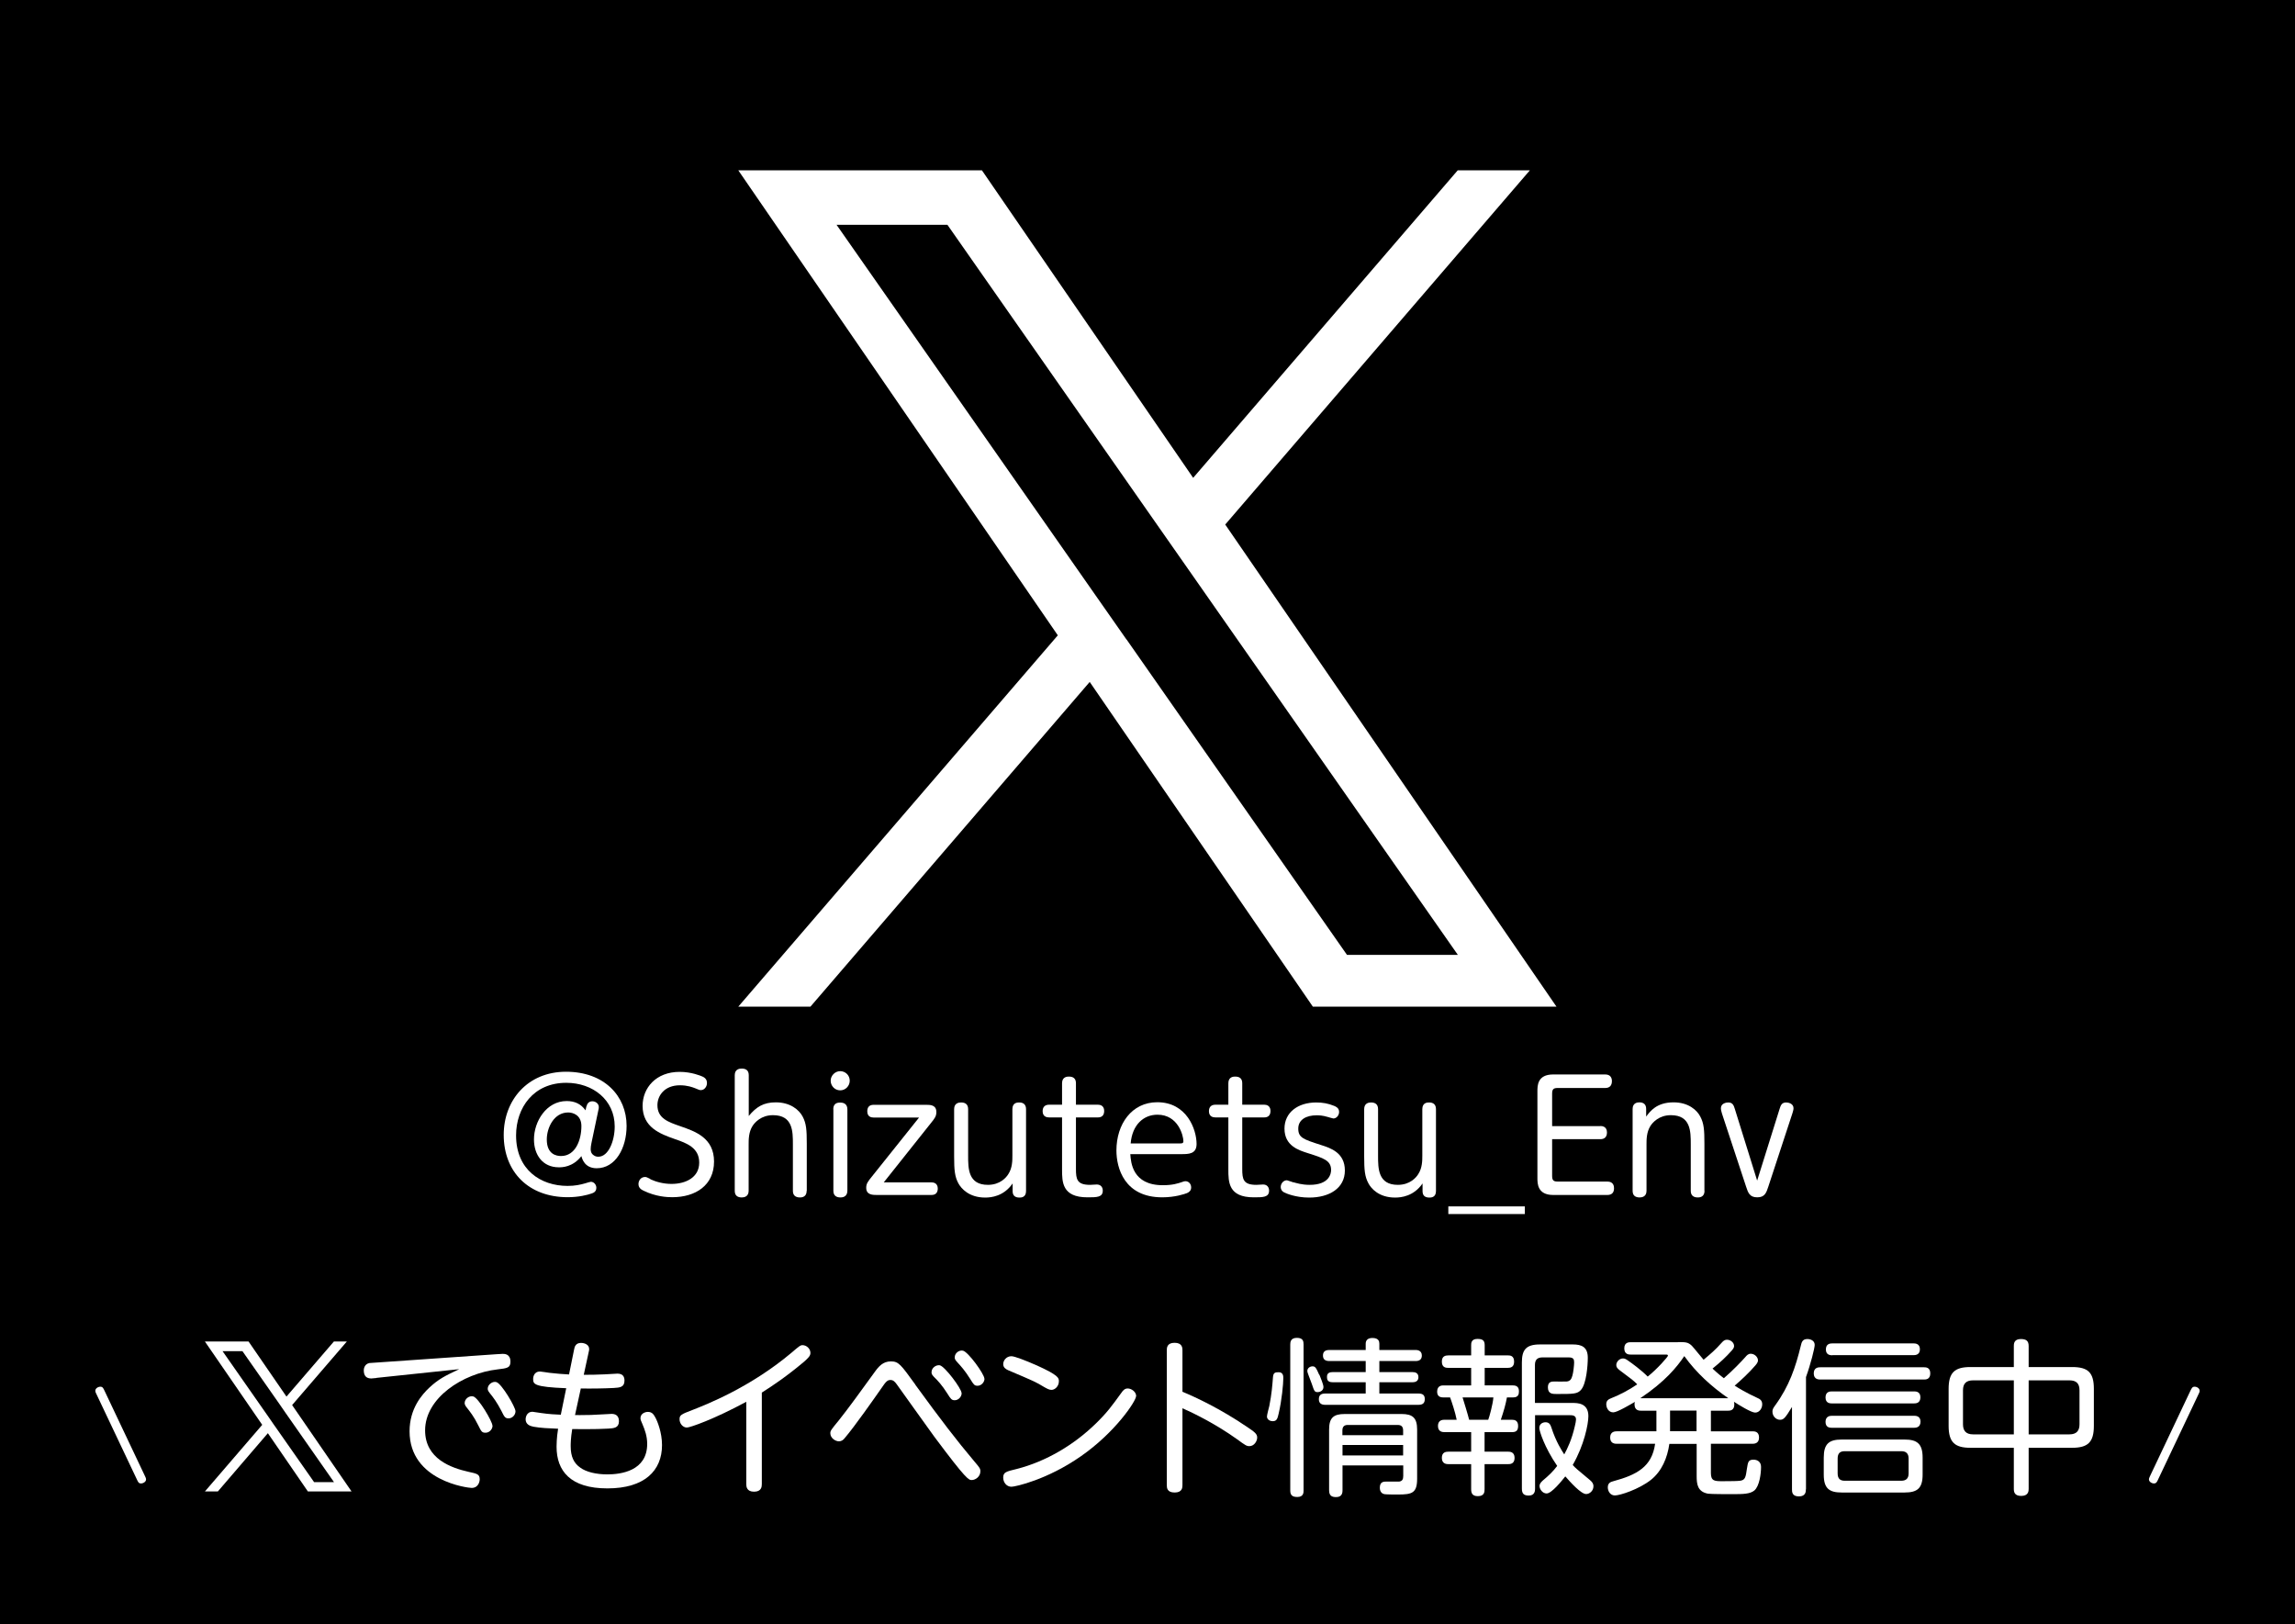 <?xml version="1.0" encoding="UTF-8"?>
<svg id="b" data-name="レイヤー_2" xmlns="http://www.w3.org/2000/svg" viewBox="0 0 195 138">
  <defs>
    <style>
      .e {
        fill: #fff;
      }
    </style>
  </defs>
  <g id="c" data-name="デザイン">
    <rect width="195" height="138"/>
  </g>
  <g id="d" data-name="下層ページFV">
    <g>
      <path class="e" d="M49.84,94c.06-.31.27-.43.49-.43.29,0,.55.21.55.49,0,.08-.01.18-.04.27l-.58,2.76c-.05.25-.07.39-.07.53,0,.12,0,.39.29.56.12.08.25.1.36.1.86,0,1.39-1.34,1.39-2.57,0-2.25-1.85-3.71-4.12-3.71-2.78,0-4.26,2.12-4.26,4.47,0,2.91,2.08,4.29,4.38,4.29.62,0,1.09-.1,1.53-.23.09-.03.38-.12.44-.12.27,0,.47.25.47.51,0,.34-.26.44-.42.49-.34.12-1.08.31-2.02.31-3.28,0-5.43-2.11-5.43-5.3,0-2.94,2.03-5.36,5.29-5.36s5.15,2.07,5.15,4.6c0,1.9-.95,3.6-2.54,3.6-1.03,0-1.24-.81-1.3-1.03-.74.95-1.65.95-1.92.95-1.39,0-2.11-1.08-2.11-2.37,0-1.52,1.05-3.26,2.78-3.26.69,0,1.22.25,1.6.79l.08-.36ZM46.46,96.82c0,1.25.81,1.4,1.21,1.4,1.22,0,1.73-1.35,1.73-2.54,0-.96-.74-1.16-1.12-1.16-1.22,0-1.82,1.31-1.82,2.29Z"/>
      <path class="e" d="M55.25,100.19c.48.22,1.11.4,1.81.4,1.21,0,2.35-.55,2.35-1.81s-1.05-1.65-2.07-2c-1.26-.44-2.74-1-2.74-2.82,0-1.53,1.14-2.89,3.15-2.89,1,0,1.81.34,1.94.4.29.13.38.33.38.55,0,.31-.22.6-.52.6-.1,0-.14-.01-.49-.16-.21-.08-.64-.25-1.29-.25-1.31,0-1.91.88-1.91,1.69,0,1.12.91,1.43,1.95,1.79,1.27.44,2.86.99,2.86,3s-1.56,3.03-3.55,3.03c-.46,0-1.4-.05-2.43-.55-.22-.1-.44-.25-.44-.57,0-.27.18-.6.57-.6.09,0,.2.05.44.17Z"/>
      <path class="e" d="M68.54,101.18c0,.56-.47.56-.57.56-.38,0-.6-.18-.6-.56v-3.96c0-1.09,0-2.47-1.69-2.47-1.01,0-1.55.62-1.74.92-.33.52-.33,1.16-.33,1.55v3.96c0,.49-.38.56-.58.56-.34,0-.6-.14-.6-.56v-9.83c0-.51.4-.56.59-.56.34,0,.6.14.6.56v3.47c.64-.78,1.26-1.16,2.3-1.16,1.24,0,1.98.64,2.28,1.21.31.58.35,1.14.35,2.3v4Z"/>
      <path class="e" d="M72.2,91.82c0,.44-.35.82-.81.82s-.81-.38-.81-.82.38-.81.81-.81.81.34.81.81ZM70.8,94.25c0-.57.44-.57.6-.57.17,0,.6.04.6.57v6.92c0,.55-.46.57-.58.57-.4,0-.61-.19-.61-.57v-6.92Z"/>
      <path class="e" d="M74.22,94.95c-.19,0-.53-.06-.53-.53,0-.35.18-.55.53-.55h4.51c.31,0,.83.01.83.61,0,.36-.13.53-.47.95l-4,5.03h4.06c.49,0,.53.39.53.52,0,.23-.08.55-.53.55h-4.63c-.36,0-.92,0-.92-.61,0-.35.13-.52.51-.99l3.98-4.98h-3.86Z"/>
      <path class="e" d="M81.07,94.24c0-.51.38-.57.59-.57.34,0,.6.14.6.57v3.95c0,1.09,0,2.48,1.68,2.48,1.03,0,1.56-.62,1.74-.92.34-.52.34-1.16.34-1.56v-3.95c0-.57.44-.57.58-.57.36,0,.58.18.58.57v6.96c0,.55-.43.55-.56.55-.39,0-.58-.18-.58-.55v-.65c-.75,1.09-1.81,1.2-2.33,1.2-1.38,0-2.04-.77-2.28-1.21-.31-.57-.36-1.14-.36-2.29v-4Z"/>
      <path class="e" d="M91.42,99.32c0,.88.09,1.35,1.2,1.35.09,0,.55-.03.57-.03.33,0,.51.22.51.52,0,.57-.51.57-1.3.57-2.16,0-2.16-1.3-2.16-2.38v-4.41h-1.1c-.18,0-.55-.05-.55-.53,0-.35.19-.55.55-.55h1.1v-1.83c0-.56.47-.56.58-.56.34,0,.6.14.6.56v1.83h1.87c.49,0,.53.39.53.53,0,.42-.25.55-.53.55h-1.87v4.37Z"/>
      <path class="e" d="M96.04,98.07c.05.68.17,2.63,2.76,2.63.83,0,1.26-.14,1.7-.29.06-.03.14-.05.23-.05.25,0,.48.21.48.53,0,.27-.17.4-.35.48-.21.08-1.01.36-2.11.36-3.22,0-3.89-2.5-3.89-3.98,0-2.24,1.3-4.1,3.47-4.1,2.51,0,3.34,2.31,3.34,3.55,0,.86-.69.86-1.3.86h-4.34ZM100.26,97.15c.16,0,.29,0,.29-.19,0-.46-.44-2.25-2.2-2.25-1.21,0-2.15.88-2.28,2.44h4.19Z"/>
      <path class="e" d="M105.55,99.32c0,.88.09,1.35,1.2,1.35.09,0,.55-.03.57-.03.33,0,.51.22.51.52,0,.57-.51.57-1.3.57-2.16,0-2.16-1.3-2.16-2.38v-4.41h-1.1c-.18,0-.55-.05-.55-.53,0-.35.19-.55.55-.55h1.1v-1.83c0-.56.47-.56.58-.56.34,0,.6.14.6.56v1.83h1.87c.49,0,.53.39.53.53,0,.42-.25.55-.53.55h-1.87v4.37Z"/>
      <path class="e" d="M109.9,100.45c.23.06.69.22,1.38.22,1.69,0,1.82-.98,1.82-1.26,0-.82-.65-1.01-1.96-1.43-.79-.25-2-.62-2-2.09,0-1.37,1.14-2.22,2.69-2.22.56,0,1.01.08,1.53.29.14.06.42.17.42.51,0,.31-.23.56-.49.56-.05,0-.47-.13-.48-.13-.43-.13-.74-.14-.94-.14-.87,0-1.56.36-1.56,1.13s.43.91,1.92,1.39c.82.26,2.04.65,2.04,2.17s-1.34,2.3-3.03,2.3c-1.16,0-1.98-.36-2.13-.44-.25-.13-.29-.34-.29-.46,0-.26.2-.57.53-.57.04,0,.47.16.55.18Z"/>
      <path class="e" d="M115.91,94.24c0-.51.38-.57.58-.57.34,0,.6.14.6.57v3.95c0,1.09,0,2.48,1.68,2.48,1.03,0,1.56-.62,1.74-.92.34-.52.34-1.16.34-1.56v-3.95c0-.57.44-.57.58-.57.36,0,.58.18.58.57v6.96c0,.55-.43.55-.56.55-.39,0-.58-.18-.58-.55v-.65c-.75,1.09-1.81,1.2-2.33,1.2-1.38,0-2.04-.77-2.27-1.21-.31-.57-.36-1.14-.36-2.29v-4Z"/>
      <path class="e" d="M129.56,103.15h-6.5v-.65h6.5v.65Z"/>
      <path class="e" d="M135.98,95.67c.52,0,.56.4.56.55,0,.38-.21.57-.56.57h-4.1v3.12c0,.4.14.48.48.48h4.21c.53,0,.57.4.57.57,0,.38-.2.57-.57.57h-4.6c-1.34,0-1.34-.98-1.34-1.44v-7.37c0-.48,0-1.43,1.34-1.43h4.42c.49,0,.57.35.57.56,0,.38-.19.59-.57.59h-4.03c-.34,0-.48.08-.48.48v2.76h4.1Z"/>
      <path class="e" d="M144.83,101.18c0,.56-.47.56-.57.56-.38,0-.6-.18-.6-.56v-3.96c0-1.09,0-2.47-1.69-2.47-1.01,0-1.55.62-1.74.92-.33.52-.33,1.16-.33,1.55v3.96c0,.49-.38.56-.58.56-.34,0-.6-.14-.6-.56v-6.96c0-.51.4-.56.57-.56.38,0,.58.19.58.56v.65c.33-.44.88-1.21,2.33-1.21,1.26,0,1.99.66,2.27,1.21.31.58.35,1.14.35,2.3v4Z"/>
      <path class="e" d="M151.2,94.24c.1-.32.18-.57.57-.57.18,0,.62.09.62.49,0,.14-.06.32-.1.45l-2.04,6.21c-.17.52-.3.91-.94.91s-.78-.38-.95-.91l-2.05-6.21c-.08-.25-.09-.36-.09-.45,0-.42.46-.49.62-.49.39,0,.47.25.57.57l1.89,6.07,1.9-6.07Z"/>
    </g>
    <g>
      <path class="e" d="M8.18,118.42c-.03-.05-.08-.16-.08-.26,0-.2.24-.34.43-.34s.25.13.34.32l3.46,7.3c.03.06.08.16.08.26,0,.19-.23.34-.43.34s-.25-.13-.34-.32l-3.46-7.3Z"/>
      <path class="e" d="M31.99,117.08c-.07.01-.37.04-.44.04-.43,0-.64-.23-.64-.69,0-.1.03-.52.47-.62.06-.01,1.55-.11,1.6-.11l9.2-.64c.29-.01.44-.03.53-.03.16,0,.66,0,.66.66,0,.53-.26.56-1.1.66-2.96.34-6.15,2.43-6.15,5.18,0,2.42,2.22,3.19,3.68,3.52.73.16.96.2.96.64,0,.17-.1.73-.69.73-.27,0-5.27-.57-5.27-4.81,0-1.93,1.04-3.11,1.69-3.72.79-.73,1.32-.99,2.53-1.56l-7.03.74ZM41.85,121.13c0,.31-.27.6-.59.6s-.36-.1-.62-.62c-.39-.79-.73-1.2-.99-1.53-.14-.17-.17-.29-.17-.37,0-.36.4-.66.74-.56.44.13,1.62,2.12,1.62,2.48ZM43.8,119.91c0,.31-.27.6-.59.6-.29,0-.36-.13-.6-.62-.4-.77-.7-1.16-1-1.53-.17-.21-.17-.31-.17-.37,0-.36.42-.66.74-.56.44.13,1.62,2.12,1.62,2.48Z"/>
      <path class="e" d="M48.85,120.23c.21,0,.5.01,1.37-.01.29,0,1.5-.09,1.75-.09.27,0,.62.1.62.62,0,.57-.42.6-.89.63-1.1.07-2.88.04-3.08.04-.13.79-.13,1.26-.13,1.45,0,.9.27,1.45.82,1.83.5.37,1.36.57,2.29.57,1.16,0,3.39-.29,3.39-2.59,0-.66-.2-1.2-.4-1.67-.16-.36-.17-.4-.17-.52,0-.37.37-.53.63-.53.37,0,.5.24.63.47.17.3.57,1.27.57,2.35,0,2.18-1.49,3.68-4.64,3.68s-4.32-1.49-4.32-3.54c0-.11,0-.74.13-1.53-.77-.03-1.5-.06-2.09-.17-.31-.06-.67-.2-.67-.64,0-.11.06-.63.59-.63.01,0,.72.11.75.11.6.09,1.29.13,1.65.14l.46-2.25c-2.73-.11-2.81-.34-2.81-.79,0-.04,0-.63.59-.63.12,0,.67.1.79.11.57.07,1.12.11,1.67.14l.43-2.12c.04-.24.14-.56.59-.56.27,0,.69.13.69.52,0,.07-.01.14-.03.21l-.43,1.98c.59,0,1.2-.01,1.79-.04.17,0,.92-.06,1.07-.06.46,0,.6.26.6.59,0,.57-.4.6-.93.63-.76.04-2,.06-2.78.04l-.49,2.25Z"/>
      <path class="e" d="M64.73,126.1c0,.21-.03.64-.66.64s-.66-.44-.66-.64v-7c-2.75,1.49-4.78,2.19-5.05,2.19-.34,0-.62-.34-.62-.7s.12-.42,1.09-.79c1.17-.46,4.88-1.9,8.39-4.84.7-.6.79-.67.97-.67.33,0,.67.29.67.66,0,.24-.16.4-.51.72-1.49,1.26-2.72,2.08-3.62,2.65v7.79Z"/>
      <path class="e" d="M77.77,117.65c2.15,2.96,3.56,4.79,4.97,6.46.5.59.56.66.56.9,0,.46-.43.74-.73.74-.26,0-.44,0-3.19-3.69-.49-.66-2.68-3.75-3.19-4.45-.17-.23-.3-.36-.53-.36-.26,0-.39.14-.77.7-.56.8-2.3,3.29-3.12,4.24-.1.13-.24.27-.5.27-.27,0-.72-.26-.72-.69,0-.2.07-.3.73-1.1.69-.86,2.05-2.72,3.05-4.11.33-.46.7-.89,1.36-.89s.83.24,2.09,1.98ZM81.71,118.37c0,.3-.27.6-.59.6-.26,0-.34-.11-.62-.56-.46-.73-.84-1.13-1.15-1.43-.2-.2-.2-.31-.2-.39,0-.39.4-.64.7-.59.43.09,1.85,1.98,1.85,2.36ZM83.65,117.14c0,.29-.26.6-.59.6-.27,0-.33-.1-.62-.57-.46-.73-.77-1.07-1.12-1.45-.2-.21-.2-.31-.2-.39,0-.37.37-.64.7-.57.44.09,1.82,1.99,1.82,2.38Z"/>
      <path class="e" d="M96.53,118.62c0,.42-1.77,3.08-4.69,5.11-2.86,2-5.58,2.59-5.9,2.59-.43,0-.7-.39-.7-.77,0-.46.23-.52,1.15-.74,2.5-.64,4.87-2.05,6.74-3.88.96-.94,1.32-1.45,2.15-2.59.14-.21.29-.37.54-.37.3,0,.72.27.72.66ZM88.05,115.99c1.92.87,1.92,1.09,1.92,1.37,0,.42-.33.73-.63.73-.2,0-.39-.11-.67-.27-.67-.4-.7-.42-3.01-1.4-.21-.1-.42-.23-.42-.52,0-.3.26-.67.7-.67.27,0,1.27.39,2.1.76Z"/>
      <path class="e" d="M100.47,126.18c0,.2-.01.63-.66.63s-.67-.4-.67-.63v-11.45c0-.19,0-.64.66-.64s.67.44.67.64v3.52c1.14.47,3.19,1.43,5.45,2.96.69.46.9.62.9.93s-.26.73-.66.73c-.24,0-.33-.06-1.07-.6-1.76-1.26-3.64-2.19-4.62-2.62v6.53Z"/>
      <path class="e" d="M109.04,117.09c0,.49-.13,1.88-.39,2.99-.1.44-.16.67-.5.67-.29,0-.5-.17-.5-.4,0-.14.17-.77.2-.89.2-1,.26-1.77.31-2.43.03-.4.17-.44.49-.44.39,0,.39.36.39.5ZM110.76,126.65c0,.16,0,.54-.53.54-.43,0-.6-.16-.6-.54v-12.42c0-.2.03-.56.56-.56s.57.29.57.56v12.42ZM112.11,116.81c.11.29.34.82.34,1.04,0,.29-.27.43-.49.43-.26,0-.29-.07-.5-.7-.04-.11-.24-.64-.29-.77-.04-.11-.09-.24-.09-.33,0-.24.23-.39.44-.39.24,0,.31.13.57.72ZM120.28,114.7c.1,0,.53.01.53.47,0,.36-.24.47-.53.47h-3.08v.94h2.83c.2,0,.49.06.49.43,0,.3-.2.43-.49.43h-2.83v.96h3.33c.36,0,.53.14.53.47,0,.26-.09.49-.53.49h-7.94c-.31,0-.53-.13-.53-.47,0-.31.14-.49.53-.49h3.45v-.96h-2.82c-.4,0-.47-.21-.47-.43,0-.14,0-.43.47-.43h2.82v-.94h-3.09c-.4,0-.54-.19-.54-.47,0-.23.09-.47.54-.47h3.09v-.53c0-.24.12-.49.57-.49.53,0,.59.29.59.49v.53h3.08ZM114.07,124.49v2.12c0,.16,0,.59-.54.59-.4,0-.6-.14-.6-.59v-5.15c0-.99.37-1.32,1.32-1.32h4.84c.92,0,1.32.31,1.32,1.32v4.17c0,1.23-.43,1.35-1.62,1.35-.23,0-1,0-1.16-.03-.36-.07-.39-.42-.39-.54,0-.53.33-.53.59-.53.17,0,.94.01,1.06,0,.26-.04.34-.2.34-.47v-.9h-5.15ZM119.22,121.94v-.4c0-.31-.14-.47-.46-.47h-4.24c-.29,0-.46.13-.46.47v.4h5.15ZM119.22,122.77h-5.15v.89h5.15v-.89Z"/>
      <path class="e" d="M128.11,115.16c.17,0,.54,0,.54.53,0,.47-.3.53-.54.53h-1.96v1.49h2.39c.3,0,.52.11.52.5,0,.23-.04.52-.49.52h-.53c-.11.6-.27,1.16-.52,1.9h.97c.21,0,.5.07.5.52,0,.33-.11.53-.5.53h-2.35v1.66h1.99c.14,0,.56,0,.56.53s-.4.53-.56.53h-1.99v2.12c0,.23-.01.6-.57.6-.5,0-.57-.29-.57-.6v-2.12h-1.92c-.14,0-.57,0-.57-.53,0-.49.34-.53.57-.53h1.92v-1.66h-2.26c-.13,0-.56,0-.56-.52,0-.36.2-.53.53-.53h1.06c-.11-.6-.44-1.59-.56-1.9h-.6c-.37,0-.5-.21-.5-.49,0-.53.42-.53.54-.53h2.35v-1.49h-1.93c-.19,0-.56-.01-.56-.53,0-.47.3-.53.56-.53h1.93v-.86c0-.17,0-.54.53-.54.46,0,.62.14.62.54v.86h1.96ZM126.45,120.63c.09-.21.39-1.3.44-1.9h-2.62c.04.11.49,1.59.56,1.9h1.62ZM130.43,120.24v6.24c0,.14,0,.59-.53.59-.43,0-.59-.17-.59-.59v-10.72c0-1.06.34-1.53,1.53-1.53h2.8c.74,0,1.27.21,1.27,1.13,0,.67-.12,2.2-.57,2.72-.31.36-.63.36-2.09.36-.33,0-.73,0-.73-.57,0-.49.34-.49.53-.49.17,0,.9.01,1.06,0,.33-.03.42-.24.5-.53.07-.24.14-.86.14-1.1,0-.27-.07-.42-.47-.42h-2.22c-.44,0-.64.21-.64.64v3.23h3.18c.43,0,1.36,0,1.36,1.12,0,.69-.37,2.49-1.33,4.15.26.29.3.31,1.47,1.29.16.14.29.27.29.52,0,.4-.34.66-.62.66-.44,0-1.35-1.02-1.77-1.5-.32.4-1.16,1.45-1.59,1.45-.34,0-.6-.36-.6-.63,0-.21.14-.34.3-.49.44-.36.87-.77,1.2-1.22-1.09-1.59-1.52-2.98-1.52-3.22,0-.36.3-.49.53-.49.33,0,.42.23.49.43.4,1.25.92,2.02,1.1,2.3.27-.5.64-1.25.9-2.4.06-.26.1-.44.1-.57,0-.36-.34-.36-.53-.36h-2.96Z"/>
      <path class="e" d="M142.56,114.03c.67,0,.86,0,1.19.31.16.16.84,1.02,1,1.19.63-.53,1-.84,1.52-1.43.13-.14.24-.27.47-.27.3,0,.6.24.6.53,0,.11-.04.21-.2.39-.47.53-.97,1-1.63,1.53.17.16.44.42.96.82.8-.69,1.49-1.42,1.82-1.79.13-.16.26-.29.46-.29.34,0,.62.29.62.56,0,.07-.01.19-.21.42-.53.62-1.26,1.3-1.77,1.73.31.2.96.6,1.9,1.03.26.11.44.23.44.56s-.23.7-.6.7c-.34,0-1.4-.66-1.8-.92.01.07.03.11.03.23,0,.52-.37.53-.56.53h-1.43v1.75h3.52c.19,0,.57.01.57.53s-.42.53-.57.53h-3.52v2.49c0,.69.33.69,1.02.69.73,0,1.25-.01,1.47-.04.43-.06.47-.31.57-1.02.09-.56.11-.77.56-.77.09,0,.64.01.64.63,0,.54-.13,1.62-.57,1.99-.37.3-.94.31-1.89.31-.39,0-1.79,0-2.05-.04-.9-.17-.96-.83-.96-1.5v-2.73h-2.32c-.17,1.19-.64,2.32-1.57,3.06-1.02.8-2.62,1.32-3.06,1.32-.39,0-.6-.36-.6-.69,0-.37.24-.46.47-.52,1.99-.54,3.28-1.22,3.55-3.18h-3.25c-.14,0-.57,0-.57-.53s.44-.53.57-.53h3.36v-1.75h-1.3c-.16,0-.56-.01-.56-.54,0-.1.01-.14.03-.21-.36.21-1.5.89-1.83.89-.42,0-.6-.39-.6-.69s.17-.42.46-.53c.66-.26,1.46-.67,2.17-1.16-.3-.31-.42-.4-1.52-1.22-.16-.13-.26-.24-.26-.42,0-.27.26-.56.57-.56.13,0,.24.04.44.19.3.2,1.14.82,1.66,1.35.83-.66,1.72-1.69,1.72-1.77,0-.1-.08-.1-.16-.1h-2.99c-.16,0-.56,0-.56-.53s.42-.52.56-.52h3.99ZM146.85,118.8c-1.43-.99-2.72-2.16-3.74-3.58-.63.93-1.62,2.16-3.74,3.58h7.47ZM144.15,119.85h-2.25v1.75h2.25v-1.75Z"/>
      <path class="e" d="M153.44,126.54c0,.17,0,.6-.59.6s-.59-.39-.59-.6v-7c-.6,1-.74,1.09-1.02,1.09-.34,0-.64-.31-.64-.69,0-.19.06-.3.23-.53,1.2-1.65,1.73-3.23,2.18-5.07.07-.3.14-.57.56-.57.23,0,.62.11.62.5,0,.26-.34,1.63-.74,2.73v9.53ZM154.67,117.21c-.13,0-.56,0-.56-.52s.42-.52.56-.52h8.8c.16,0,.54,0,.54.52s-.39.52-.54.52h-8.8ZM163.36,125.29c0,1.15-.44,1.52-1.53,1.52h-5.35c-1.07,0-1.52-.36-1.52-1.52v-1.45c0-1.16.44-1.53,1.52-1.53h5.35c1.03,0,1.53.33,1.53,1.53v1.45ZM155.65,119.24c-.13,0-.54,0-.54-.5s.37-.52.54-.52h6.98c.14,0,.54,0,.54.5s-.37.52-.54.52h-6.98ZM155.65,121.31c-.14,0-.54,0-.54-.5,0-.47.36-.52.54-.52h6.97c.14,0,.56,0,.56.5s-.4.52-.54.52h-6.98ZM155.7,115.15c-.14,0-.56,0-.56-.49s.36-.52.56-.52h6.87c.14,0,.56,0,.56.5s-.42.5-.56.5h-6.87ZM162.17,123.93c0-.42-.2-.63-.62-.63h-4.81c-.42,0-.6.2-.6.63v1.26c0,.47.24.62.6.62h4.81c.34,0,.62-.14.62-.62v-1.26Z"/>
      <path class="e" d="M172.37,126.5c0,.17-.01.6-.63.6-.57,0-.63-.33-.63-.6v-3.49h-3.69c-1.32,0-1.85-.46-1.85-1.86v-3.15c0-1.39.52-1.85,1.85-1.85h3.69v-1.79c0-.16,0-.59.59-.59.44,0,.67.14.67.59v1.79h3.69c1.35,0,1.85.46,1.85,1.85v3.15c0,1.37-.49,1.86-1.85,1.86h-3.69v3.49ZM171.11,117.28h-3.46c-.57,0-.86.26-.86.84v2.89c0,.54.24.86.86.86h3.46v-4.59ZM172.37,121.87h3.46c.64,0,.86-.34.86-.86v-2.89c0-.57-.27-.84-.86-.84h-3.46v4.59Z"/>
      <path class="e" d="M186.13,118.13c.09-.18.15-.31.34-.31.2,0,.43.14.43.35,0,.09-.05.19-.08.25l-3.46,7.3c-.08.18-.15.32-.34.32s-.43-.14-.43-.35c0-.08.05-.18.08-.25l3.46-7.31Z"/>
    </g>
    <path class="e" d="M104.11,44.56l25.88-30.09h-6.13l-22.48,26.13-17.95-26.13h-20.7l27.15,39.51-27.15,31.55h6.13l23.73-27.59,18.96,27.59h20.7l-28.15-40.97h0ZM95.71,54.33l-2.75-3.93-21.88-31.3h9.42l17.66,25.26,2.75,3.93,22.96,32.84h-9.42l-18.73-26.8h0Z"/>
    <path class="e" d="M24.83,119.37l4.64-5.39h-1.1l-4.03,4.68-3.22-4.68h-3.71l4.87,7.08-4.87,5.66h1.1l4.25-4.95,3.4,4.95h3.71l-5.05-7.34h0ZM23.32,121.12l-.49-.71-3.92-5.61h1.69l3.17,4.53.49.71,4.12,5.89h-1.69l-3.36-4.8h0Z"/>
  </g>
</svg>